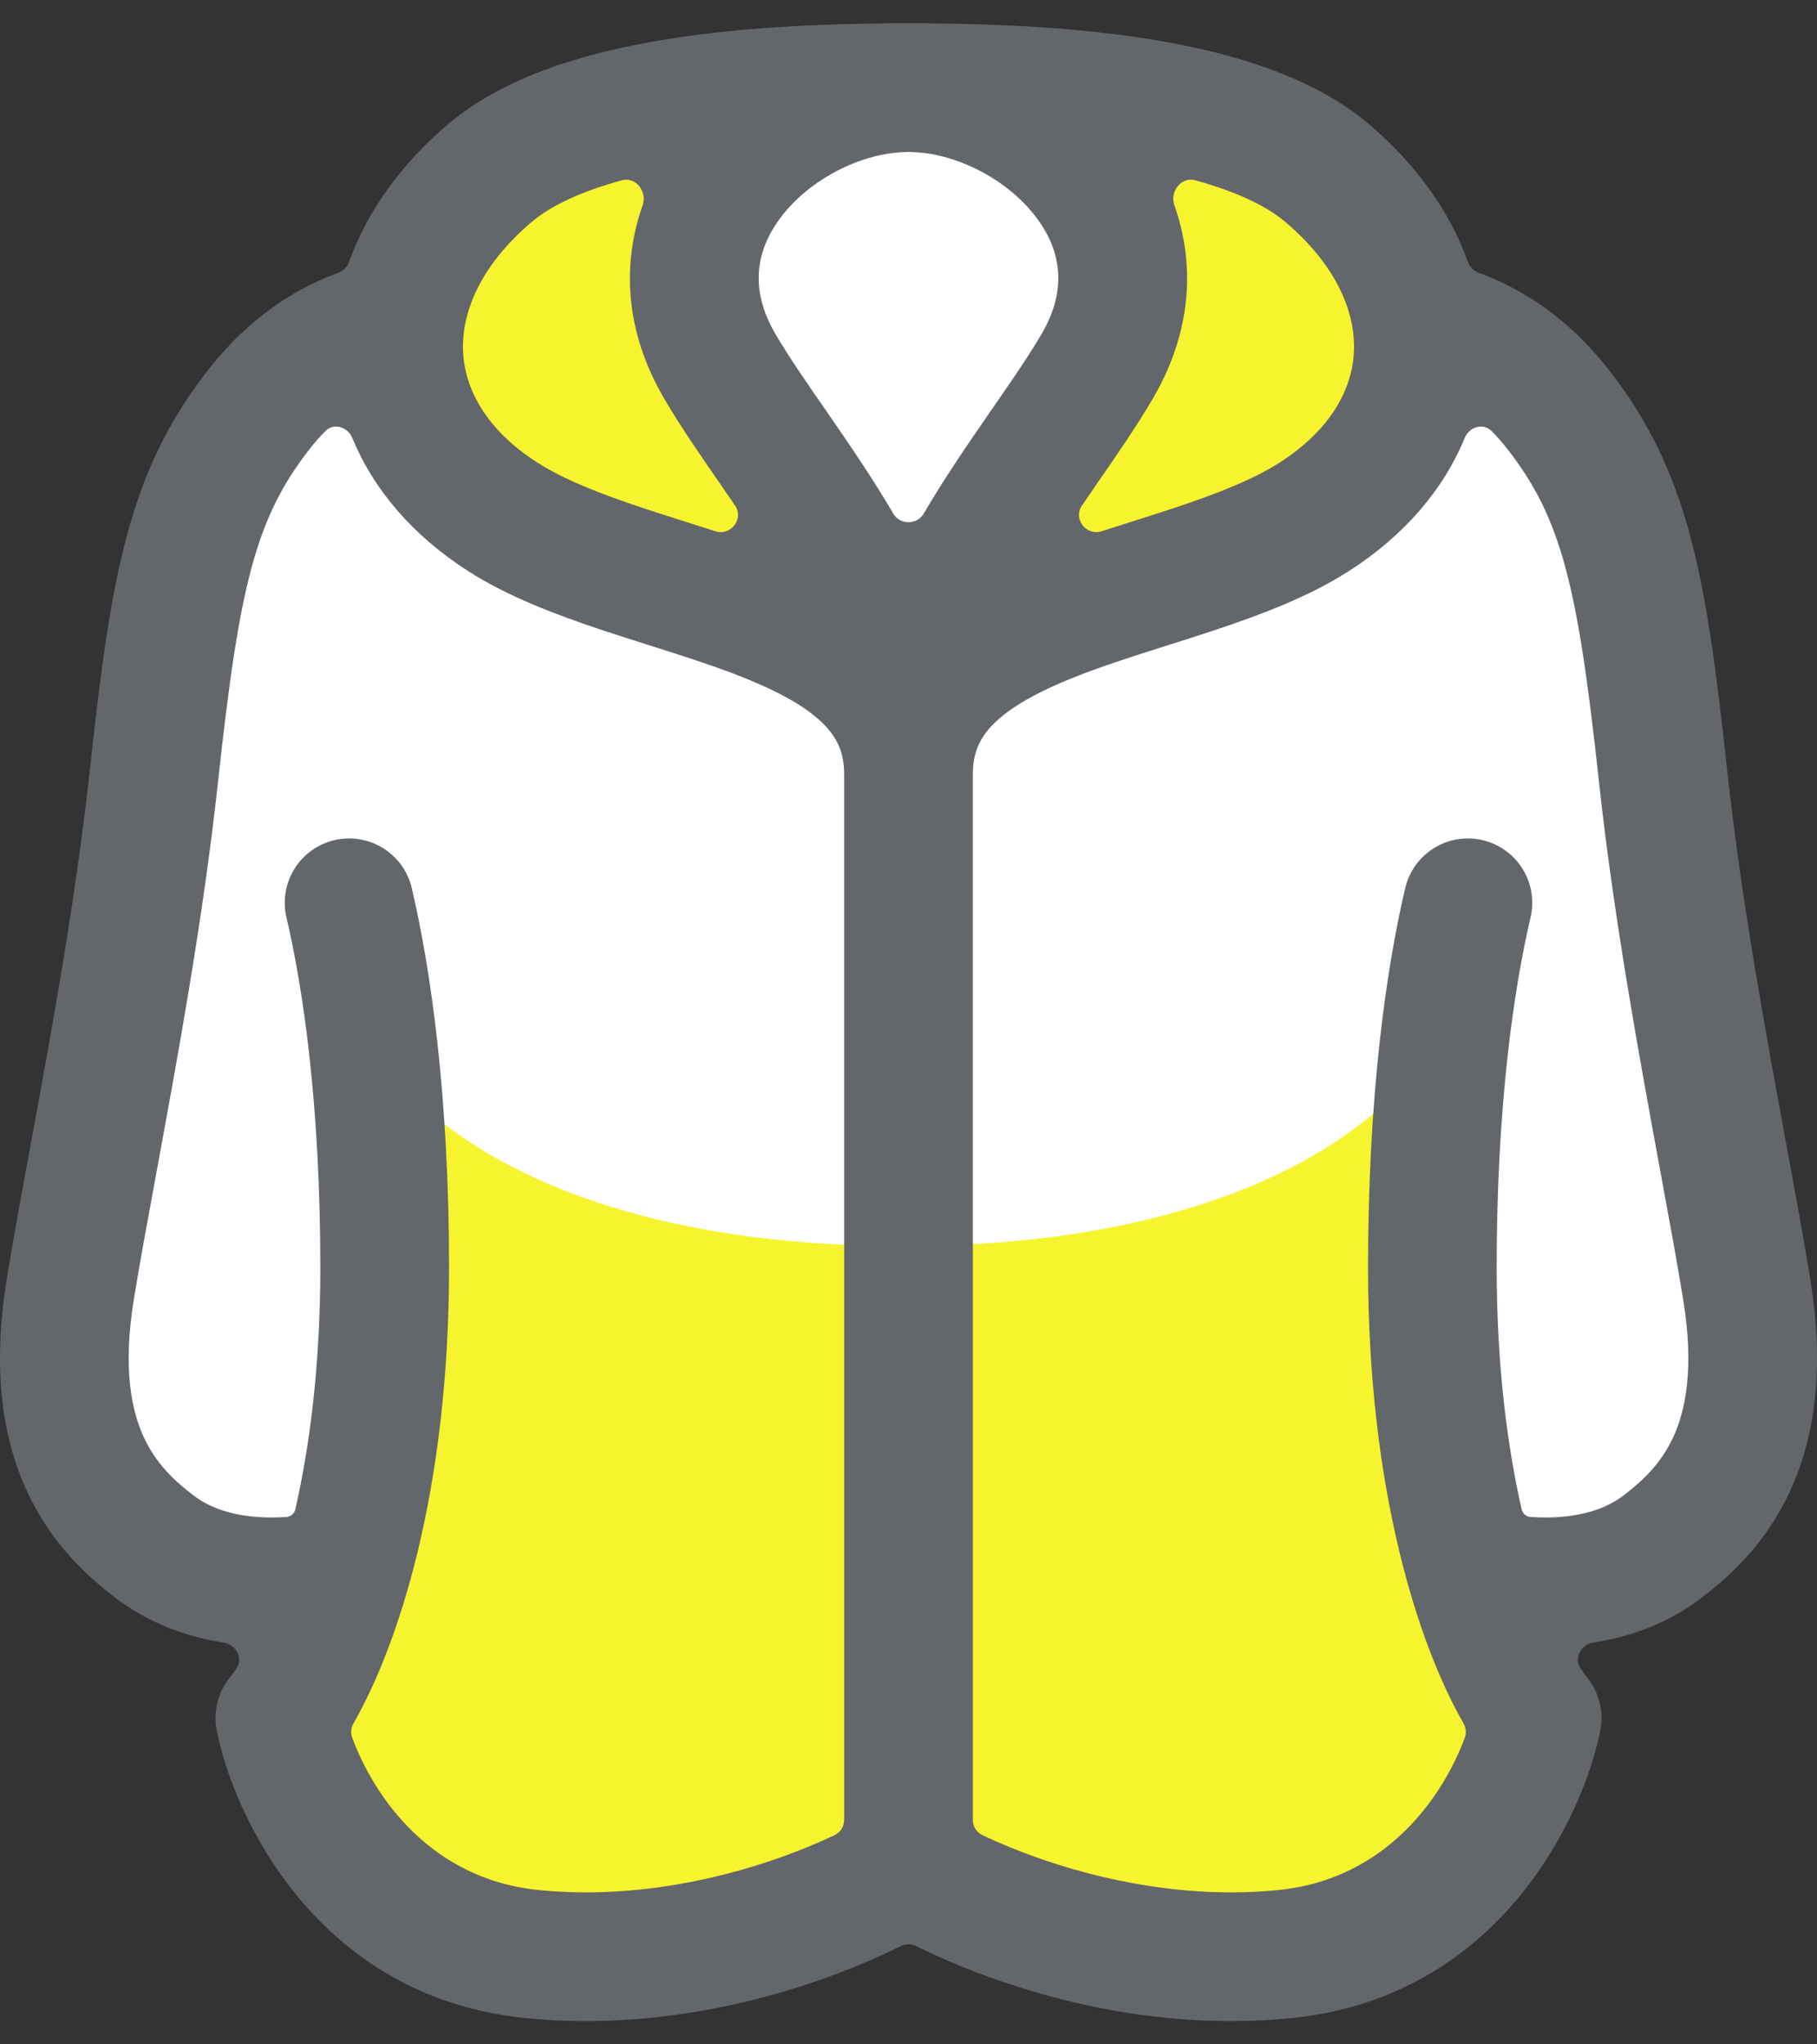 <svg width="24" height="27" viewBox="0 0 24 27" fill="none" xmlns="http://www.w3.org/2000/svg">
<rect x="0" y="0" width="24" height="27" fill="#333333" stroke="none"/>
<path d="M1.862 10.993C2.509 6.459 3.966 4.787 4.614 4.517C4.938 3.707 6.395 2.25 7.69 1.602C8.985 0.955 13.033 0.793 15.3 1.441C17.113 1.959 18.538 3.707 19.023 4.517C19.509 4.679 20.577 5.326 20.966 6.621C21.452 8.24 23.071 14.716 23.071 17.954C23.071 20.545 20.804 20.977 19.671 20.869C19.887 21.408 20.286 22.617 20.157 23.135C19.995 23.783 19.347 25.078 16.271 25.564C13.81 25.952 12.439 25.078 12.062 24.592C11.522 24.916 9.924 25.564 7.852 25.564C5.262 25.564 5.1 25.078 4.29 23.783C3.481 22.488 4.614 20.707 4.29 20.869C3.967 21.03 1.538 20.545 1.052 18.926C0.567 17.307 1.052 16.659 1.862 10.993Z" fill="white"/>
<path d="M9.369 3.99C8.933 2.682 9.484 1.77 10.184 1.209C9.362 1.271 8.66 1.356 8.236 1.441C7.292 1.629 5.403 2.517 5.403 4.557C5.403 6.524 9.44 7.946 11.676 8.469C11.038 7.549 9.965 5.777 9.369 3.99Z" fill="#F6F42E"/>
<path d="M14.752 3.99C14.919 2.822 14.277 1.786 13.662 1.133C14.558 1.171 15.358 1.265 15.886 1.441C17.586 2.007 19.286 4.274 18.152 5.974C17.295 7.26 14.002 8.141 12.21 8.472C13.117 7.396 14.549 5.413 14.752 3.99Z" fill="#F6F42E"/>
<path d="M4.836 13.623C5.214 14.568 7.159 16.457 11.919 16.457C16.679 16.457 18.625 14.568 19.002 13.623V18.44L20.136 22.973C19.852 23.729 18.832 25.353 17.019 25.806C15.206 26.26 12.864 25.24 11.919 24.673C10.88 25.334 8.236 26.486 5.969 25.806C5.175 25.568 4.14 24.646 3.986 22.973C4.836 19.29 4.836 15.095 4.836 13.623Z" fill="#F6F42E"/>
<path fill-rule="evenodd" clip-rule="evenodd" d="M11.723 0.308L11.724 0.307H11.737C11.808 0.307 11.885 0.307 11.967 0.307L12 0.307L12.033 0.307C12.115 0.307 12.192 0.307 12.264 0.307H12.276L12.277 0.308L12.278 0.309C12.958 0.315 13.857 0.341 14.757 0.456C15.887 0.599 17.218 0.902 18.087 1.644C18.701 2.168 19.149 2.788 19.388 3.456C19.412 3.525 19.466 3.579 19.535 3.604C19.55 3.609 19.565 3.615 19.581 3.621C20.083 3.811 20.701 4.181 21.25 4.884C22.302 6.231 22.534 7.598 22.809 10.132C22.998 11.878 23.315 13.595 23.587 15.073C23.709 15.731 23.821 16.342 23.91 16.887C24.102 18.066 23.974 18.976 23.646 19.689C23.32 20.399 22.835 20.826 22.482 21.098C22.024 21.449 21.517 21.62 21.045 21.694C20.886 21.719 20.786 21.892 20.874 22.028C20.907 22.08 20.937 22.122 20.962 22.153C21.122 22.349 21.186 22.605 21.138 22.853C20.92 23.964 19.825 26.37 17.069 26.652C15.039 26.86 13.171 26.233 12.104 25.703C12.039 25.671 11.961 25.671 11.896 25.703C10.829 26.233 8.961 26.86 6.931 26.652C4.175 26.37 3.08 23.964 2.862 22.853C2.814 22.605 2.878 22.349 3.037 22.153C3.063 22.122 3.093 22.08 3.126 22.028C3.214 21.892 3.114 21.719 2.955 21.694C2.483 21.62 1.976 21.449 1.518 21.098C1.165 20.826 0.68 20.399 0.354 19.689C0.026 18.976 -0.102 18.066 0.09 16.887C0.179 16.342 0.291 15.731 0.413 15.073C0.685 13.595 1.001 11.878 1.191 10.132C1.466 7.598 1.697 6.231 2.75 4.884C3.299 4.181 3.917 3.811 4.419 3.621C4.435 3.615 4.45 3.609 4.465 3.604C4.534 3.579 4.588 3.525 4.612 3.456C4.851 2.788 5.299 2.168 5.913 1.644C6.782 0.902 8.113 0.599 9.243 0.456C10.143 0.341 11.042 0.315 11.722 0.309L11.723 0.308ZM12 2.007L12.036 2.008C12.593 2.02 13.244 2.33 13.639 2.81C14.002 3.252 14.123 3.788 13.758 4.411C13.578 4.717 13.353 5.042 13.09 5.422L13.052 5.477C12.781 5.87 12.478 6.31 12.201 6.783C12.112 6.935 11.888 6.935 11.799 6.783C11.522 6.31 11.219 5.87 10.948 5.477L10.91 5.422C10.647 5.042 10.422 4.717 10.242 4.411C9.877 3.788 9.998 3.252 10.361 2.81C10.756 2.33 11.407 2.02 11.964 2.008L12 2.007ZM11.15 10.224L11.15 10.215C11.148 9.917 11.043 9.713 10.834 9.52C10.591 9.296 10.21 9.095 9.679 8.893C9.329 8.761 8.975 8.649 8.597 8.529L8.597 8.529C8.39 8.463 8.176 8.395 7.951 8.321C7.358 8.123 6.715 7.884 6.178 7.539C5.462 7.079 4.937 6.475 4.654 5.785C4.594 5.639 4.411 5.58 4.299 5.692C4.229 5.762 4.159 5.841 4.09 5.93C3.371 6.85 3.16 7.749 2.881 10.315C2.685 12.125 2.346 13.965 2.07 15.465C1.953 16.1 1.847 16.674 1.768 17.16C1.618 18.077 1.739 18.633 1.898 18.979C2.059 19.328 2.298 19.553 2.554 19.749C2.871 19.993 3.318 20.065 3.781 20.035C3.84 20.032 3.889 19.989 3.902 19.931C4.09 19.099 4.231 18.038 4.231 16.74C4.231 14.601 4.005 13.061 3.784 12.118C3.676 11.661 3.96 11.204 4.417 11.096C4.874 10.989 5.331 11.272 5.439 11.729C5.693 12.814 5.931 14.485 5.931 16.74C5.931 19.706 5.256 21.735 4.67 22.759C4.637 22.816 4.628 22.885 4.651 22.947C4.947 23.747 5.7 24.817 7.105 24.961C8.679 25.122 10.169 24.642 11.024 24.237C11.102 24.2 11.15 24.122 11.15 24.036L11.15 10.224ZM12.85 24.036C12.85 24.122 12.898 24.2 12.976 24.237C13.831 24.642 15.321 25.122 16.895 24.961C18.3 24.817 19.053 23.747 19.349 22.947C19.372 22.885 19.363 22.816 19.33 22.759C18.744 21.735 18.07 19.706 18.07 16.74C18.07 14.485 18.306 12.814 18.561 11.729C18.669 11.272 19.126 10.989 19.583 11.096C20.04 11.204 20.324 11.661 20.216 12.118C19.995 13.061 19.769 14.601 19.769 16.74C19.769 18.038 19.91 19.099 20.098 19.931C20.111 19.989 20.16 20.032 20.219 20.035C20.682 20.065 21.129 19.993 21.447 19.749C21.702 19.553 21.941 19.328 22.102 18.979C22.261 18.633 22.382 18.077 22.232 17.16C22.153 16.674 22.047 16.1 21.93 15.465C21.654 13.965 21.315 12.125 21.119 10.315C20.84 7.749 20.629 6.85 19.91 5.93C19.841 5.841 19.771 5.762 19.701 5.692C19.589 5.58 19.406 5.639 19.346 5.785C19.063 6.475 18.538 7.079 17.822 7.539C17.285 7.884 16.642 8.123 16.049 8.321C15.824 8.396 15.61 8.463 15.403 8.529C15.025 8.649 14.671 8.761 14.321 8.893C13.79 9.095 13.409 9.296 13.166 9.52C12.957 9.713 12.852 9.917 12.85 10.215L12.85 10.224L12.85 24.036ZM14.451 6.444C14.397 6.521 14.344 6.598 14.292 6.675C14.169 6.853 14.347 7.082 14.553 7.016C14.688 6.972 14.822 6.929 14.954 6.888C15.149 6.826 15.338 6.766 15.512 6.708C16.09 6.516 16.558 6.33 16.903 6.109C17.594 5.665 17.866 5.121 17.884 4.632C17.903 4.132 17.663 3.516 16.984 2.937C16.716 2.708 16.303 2.523 15.787 2.381C15.602 2.33 15.448 2.53 15.512 2.712C15.783 3.478 15.752 4.371 15.224 5.27C15.011 5.633 14.752 6.009 14.501 6.37L14.451 6.444ZM7.016 2.937C7.284 2.708 7.697 2.523 8.213 2.381C8.398 2.33 8.552 2.53 8.488 2.712C8.217 3.478 8.248 4.371 8.776 5.27C8.989 5.633 9.248 6.009 9.499 6.37L9.549 6.444C9.603 6.521 9.656 6.598 9.708 6.675C9.831 6.853 9.653 7.082 9.447 7.016C9.312 6.972 9.177 6.929 9.046 6.888C8.851 6.826 8.662 6.766 8.488 6.708C7.91 6.516 7.442 6.33 7.097 6.109C6.406 5.665 6.134 5.121 6.116 4.632C6.097 4.132 6.337 3.516 7.016 2.937Z" fill="#63666A"/>
</svg>
